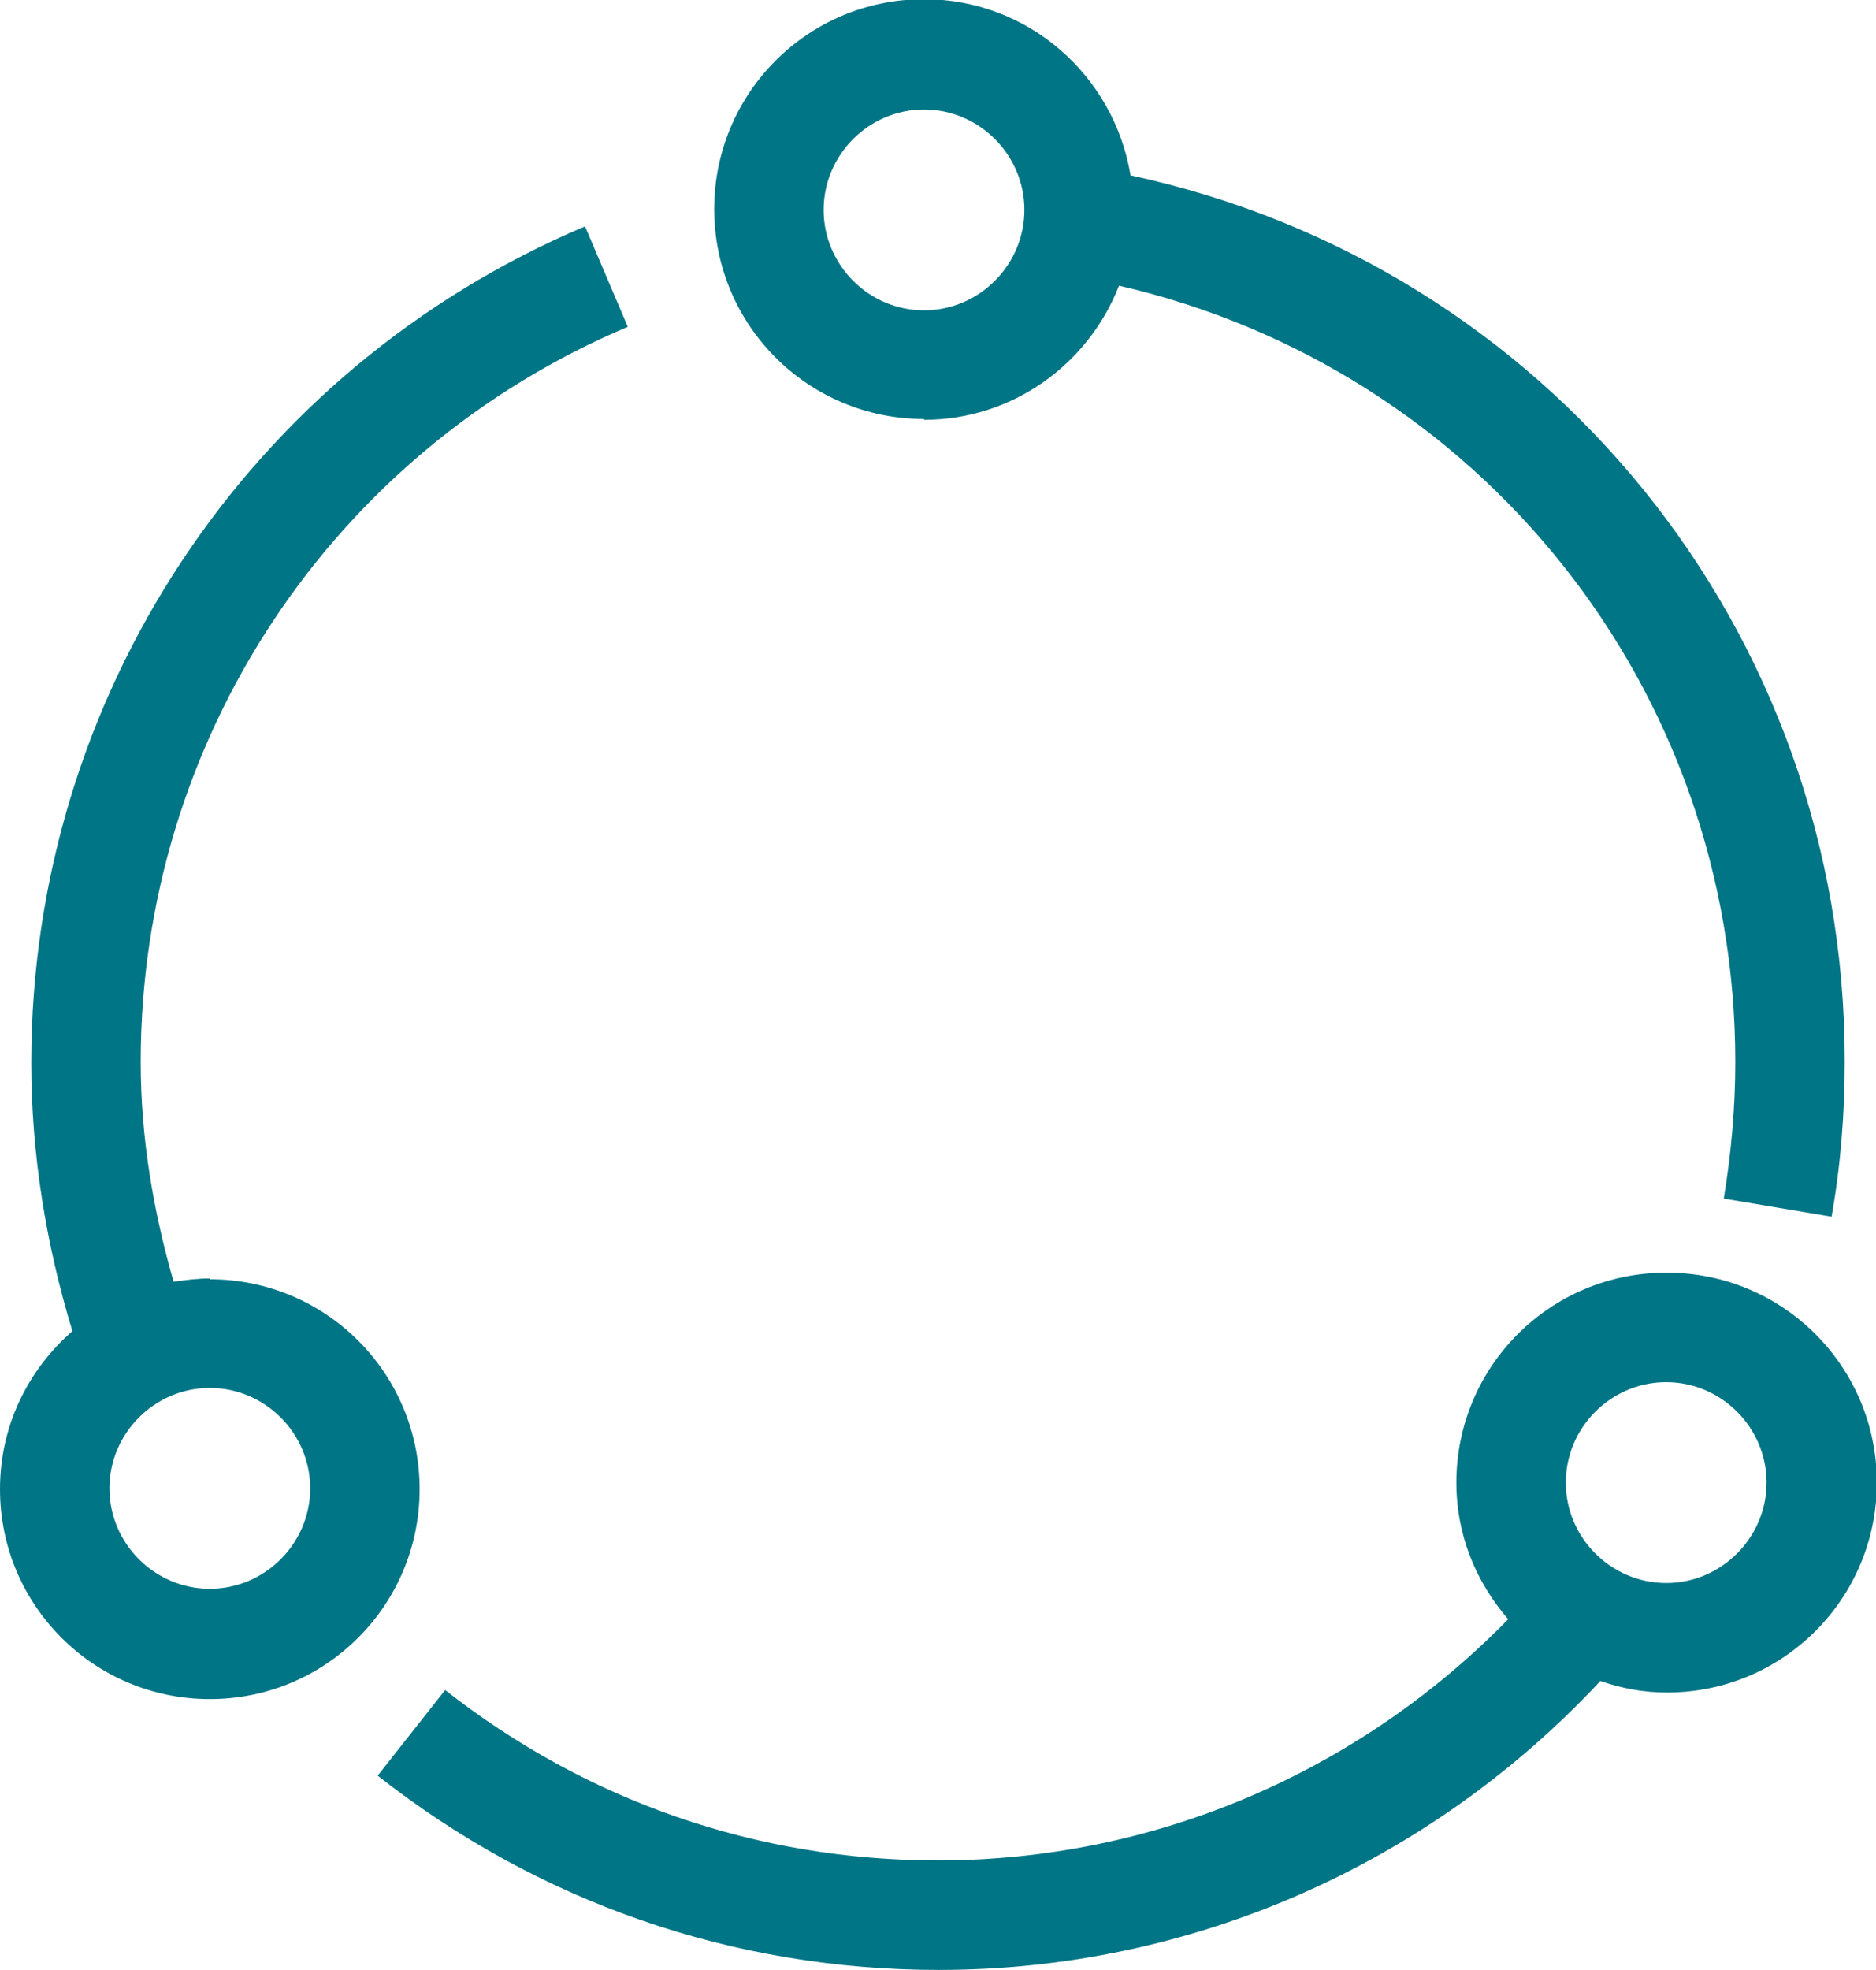 <svg xmlns="http://www.w3.org/2000/svg" id="Capa_2" data-name="Capa 2" viewBox="0 0 22.8 23.93"><defs><style> .cls-1 { fill: #007585; stroke-width: 0px; } </style></defs><g id="Capa_3" data-name="Capa 3"><g><path class="cls-1" d="m11.23,5.1c1.08,0,2-.68,2.37-1.63,4.38,1.01,7.49,4.88,7.49,9.43,0,.56-.05,1.11-.14,1.66l1.31.22c.11-.62.16-1.25.16-1.89,0-5.24-3.62-9.67-8.68-10.76-.2-1.21-1.24-2.14-2.51-2.14-1.41,0-2.55,1.14-2.55,2.55s1.14,2.55,2.55,2.55Zm0-3.77c.67,0,1.22.55,1.22,1.22s-.55,1.22-1.22,1.22-1.22-.55-1.22-1.22.55-1.22,1.22-1.22Z"></path><path class="cls-1" d="m20.25,15.46c-1.41,0-2.55,1.14-2.55,2.55,0,.64.24,1.21.63,1.66-1.82,1.86-4.3,2.93-6.93,2.93-2.2,0-4.27-.72-5.99-2.07l-.82,1.04c1.96,1.54,4.32,2.36,6.82,2.36,3.07,0,5.96-1.28,8.04-3.51.26.09.52.14.81.14,1.41,0,2.55-1.14,2.55-2.55s-1.14-2.55-2.55-2.55Zm0,3.77c-.67,0-1.22-.55-1.22-1.22s.55-1.22,1.22-1.22,1.22.55,1.22,1.22-.55,1.22-1.22,1.22Z"></path><path class="cls-1" d="m2.55,15.53c-.15,0-.3.02-.44.04-.25-.87-.4-1.76-.4-2.67,0-3.9,2.32-7.41,5.92-8.93l-.52-1.22C3.02,4.48.38,8.47.38,12.91c0,1.11.18,2.21.5,3.26-.54.47-.88,1.15-.88,1.92,0,1.41,1.14,2.55,2.55,2.55s2.55-1.14,2.55-2.55-1.14-2.55-2.55-2.55Zm0,3.77c-.67,0-1.22-.55-1.22-1.22s.55-1.22,1.22-1.22,1.22.55,1.22,1.22-.55,1.22-1.22,1.22Z"></path></g></g></svg>